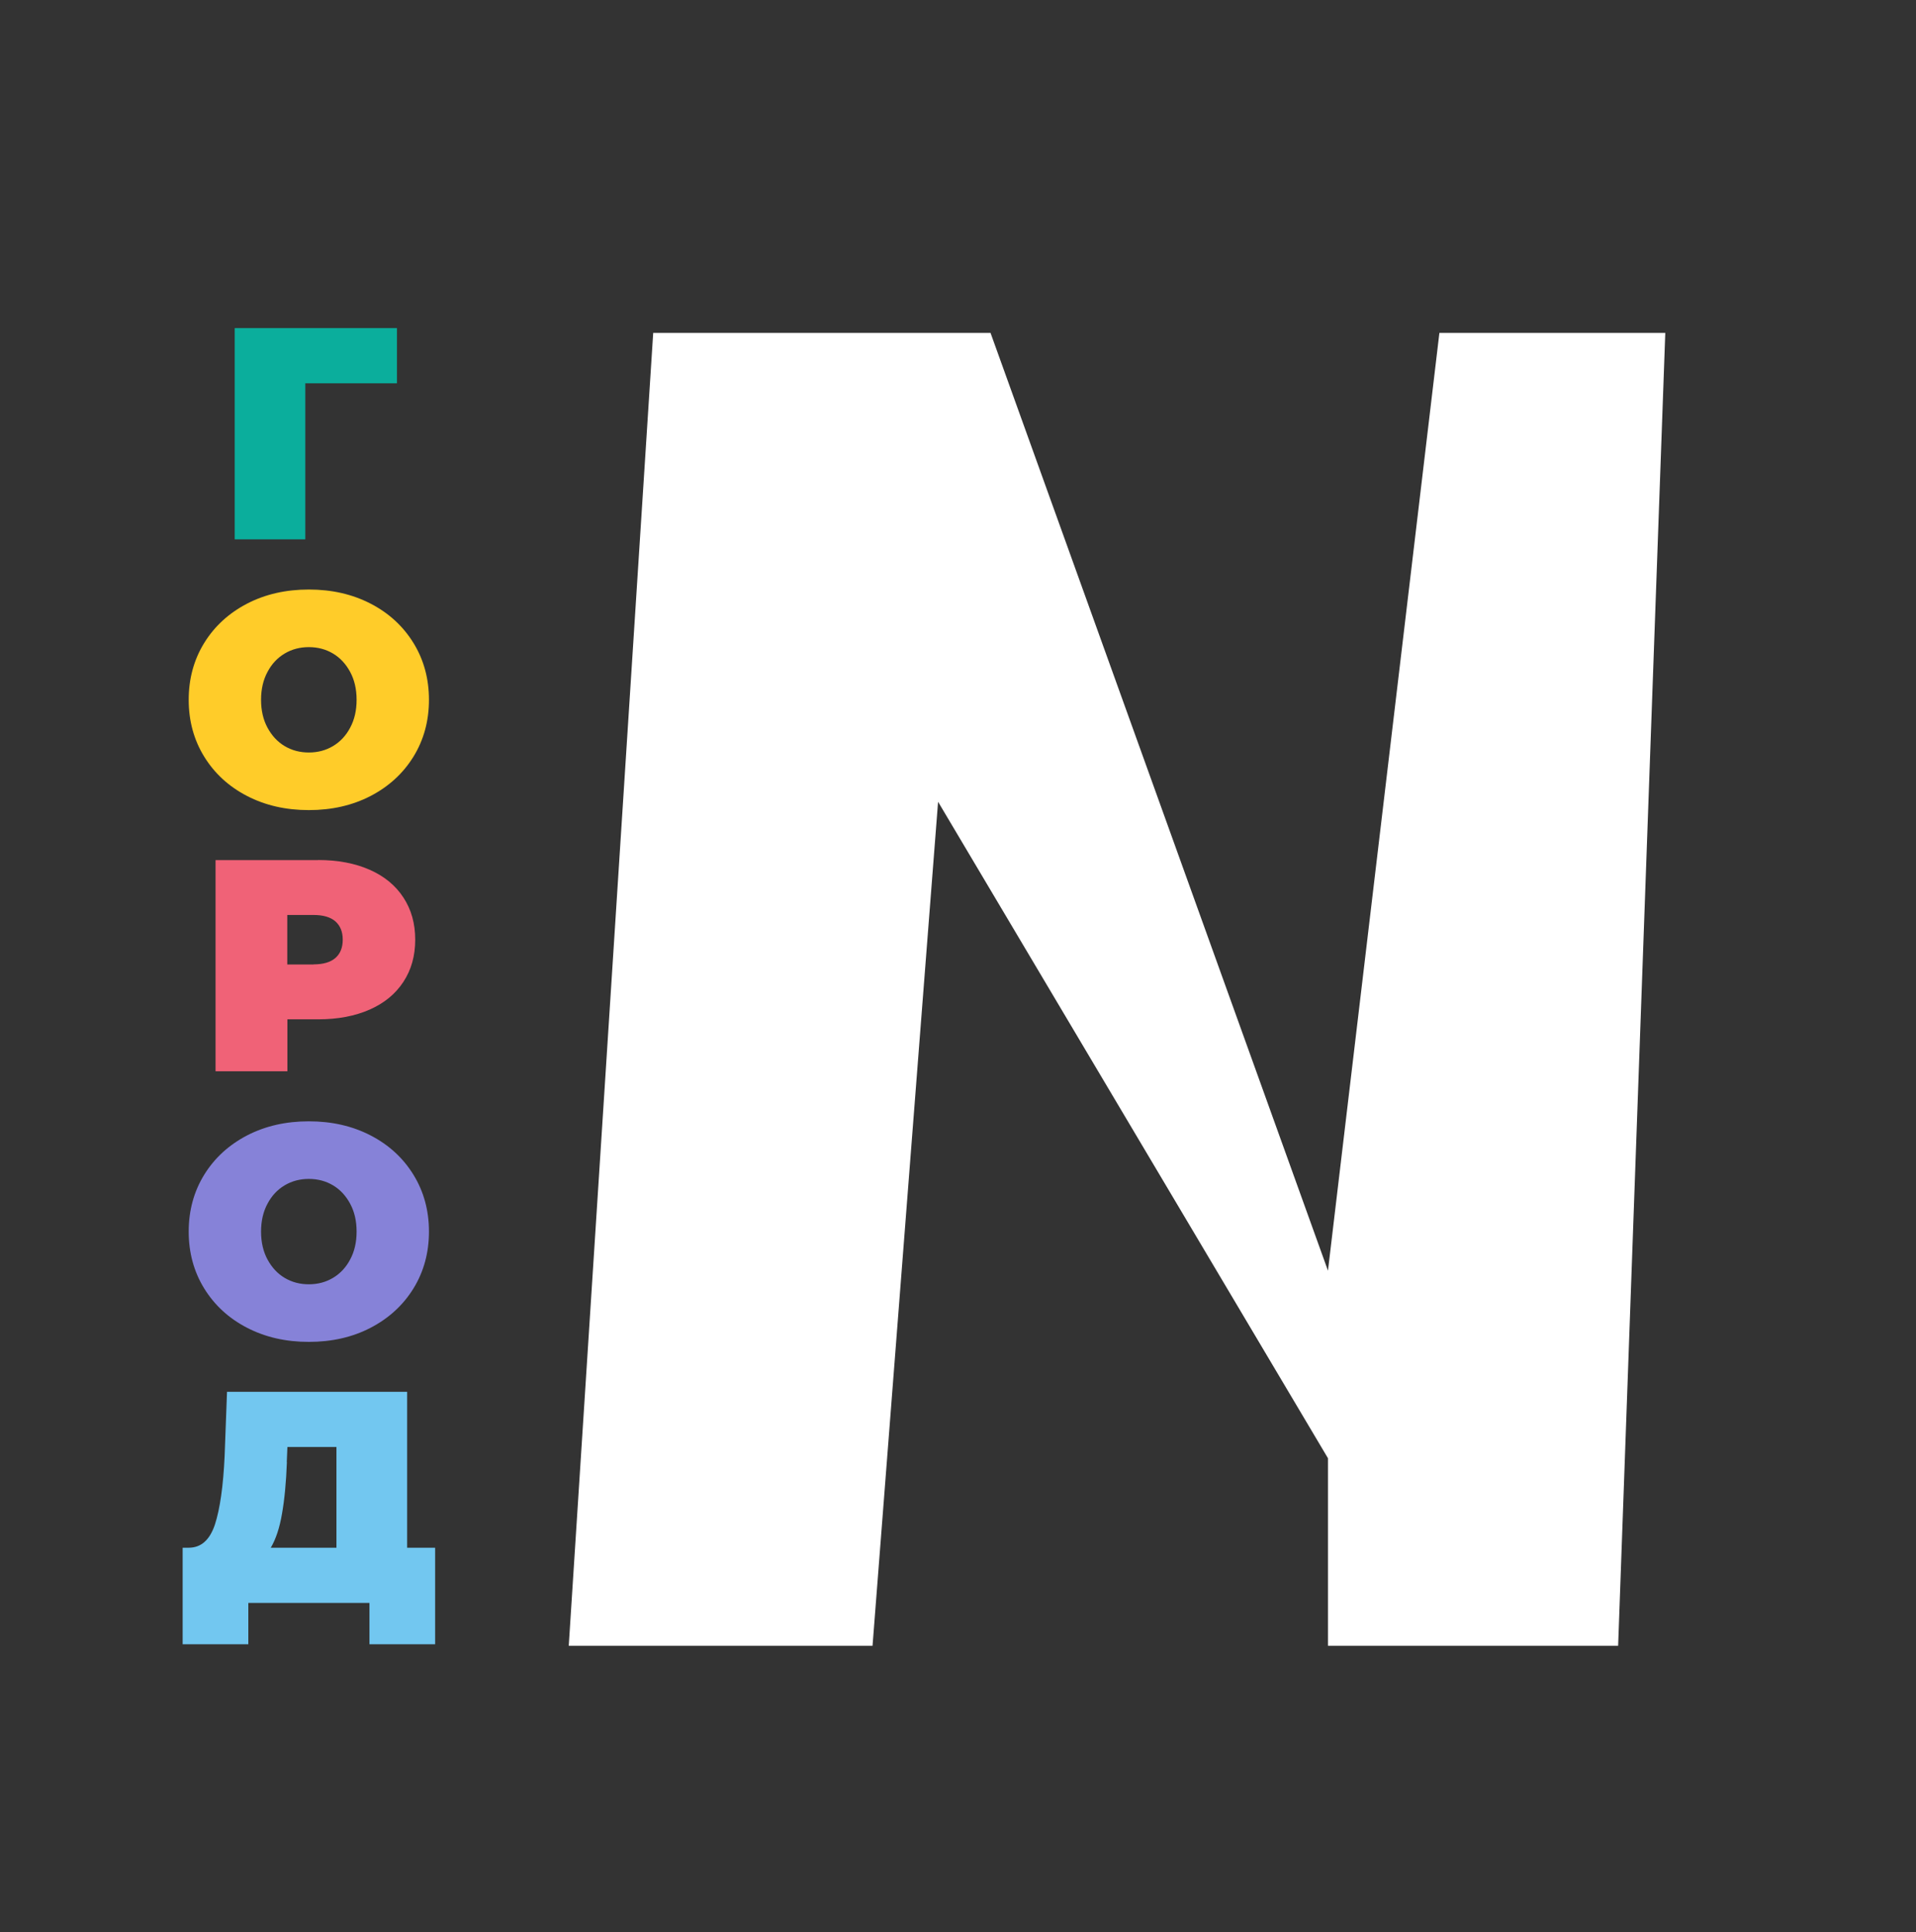 <?xml version="1.0" encoding="UTF-8"?> <svg xmlns="http://www.w3.org/2000/svg" xmlns:xodm="http://www.corel.com/coreldraw/odm/2003" version="1.1" viewBox="0 0 152 153.28"><rect x="0" y="0" width="152" height="153.28" fill="#333333" stroke="none"/><defs><style> .cls-1 { fill: #fff; } .cls-2 { fill: #ffcc29; } .cls-3 { fill: #8682d8; } .cls-4 { fill: #72c7f0; } .cls-5 { fill: #f06277; } .cls-6 { fill: #0bae9c; } </style></defs><g><g id="_Слой_1" data-name="Слой_1"><g id="_Слой_1-2" data-name="_Слой_1"><g id="_Слой_1-2"><g id="_Слой_x5F_1"><g id="_2289821095232"><g><g><polygon class="cls-6" points="31.49 30.41 24.22 30.41 24.22 42.79 18.62 42.79 18.62 26.03 31.49 26.03 31.49 30.41"></polygon><path class="cls-2" d="M24.5,64.27c-1.82,0-3.45-.37-4.9-1.12-1.45-.75-2.58-1.79-3.4-3.12-.82-1.33-1.23-2.84-1.23-4.51s.41-3.18,1.23-4.51,1.96-2.37,3.4-3.12c1.45-.75,3.08-1.12,4.9-1.12s3.45.37,4.9,1.12c1.45.75,2.58,1.79,3.4,3.12.82,1.33,1.23,2.84,1.23,4.51s-.41,3.18-1.23,4.51-1.96,2.37-3.4,3.12c-1.45.75-3.08,1.12-4.9,1.12ZM24.5,59.7c.71,0,1.35-.17,1.92-.51s1.03-.83,1.36-1.46c.34-.63.51-1.37.51-2.21s-.17-1.58-.51-2.21c-.34-.63-.79-1.12-1.36-1.46s-1.21-.51-1.92-.51-1.35.17-1.92.51-1.03.83-1.36,1.46c-.34.63-.51,1.37-.51,2.21s.17,1.58.51,2.21c.34.63.79,1.12,1.36,1.46s1.21.51,1.92.51Z"></path><path class="cls-5" d="M25.24,68.23c1.56,0,2.92.26,4.08.77,1.16.51,2.05,1.24,2.68,2.2s.94,2.07.94,3.35-.31,2.39-.94,3.35-1.52,1.69-2.68,2.2c-1.16.51-2.52.77-4.08.77h-2.44v4.12h-5.7v-16.75h8.14ZM24.87,76.51c.77,0,1.35-.17,1.74-.51.39-.34.58-.83.58-1.45s-.19-1.1-.58-1.45c-.39-.34-.97-.51-1.74-.51h-2.08v3.93h2.08Z"></path><path class="cls-3" d="M24.5,106.46c-1.82,0-3.45-.37-4.9-1.12s-2.58-1.79-3.4-3.12-1.23-2.84-1.23-4.51.41-3.18,1.23-4.51,1.96-2.37,3.4-3.12c1.45-.75,3.08-1.12,4.9-1.12s3.45.37,4.9,1.12c1.45.75,2.58,1.79,3.4,3.12s1.23,2.84,1.23,4.51-.41,3.18-1.23,4.51-1.96,2.37-3.4,3.12-3.08,1.12-4.9,1.12ZM24.5,101.89c.71,0,1.35-.17,1.92-.51.57-.34,1.03-.83,1.36-1.46.34-.63.51-1.37.51-2.21s-.17-1.58-.51-2.21-.79-1.12-1.36-1.46-1.21-.51-1.92-.51-1.35.17-1.92.51c-.57.34-1.03.83-1.36,1.46-.34.63-.51,1.37-.51,2.21s.17,1.58.51,2.21.79,1.12,1.36,1.46,1.21.51,1.92.51Z"></path><path class="cls-4" d="M34.52,122.79v7.66h-5.21v-3.28h-9.61v3.28h-5.21v-7.66h.48c.98,0,1.67-.61,2.08-1.84.4-1.23.66-3.04.77-5.43l.19-5.1h14.29v12.37h2.22ZM22.76,116c-.06,1.61-.19,2.98-.39,4.1-.19,1.12-.49,2.02-.89,2.69h5.21v-7.99h-3.89l-.05,1.2h0Z"></path></g><polygon class="cls-1" points="128.37 130.57 105.35 130.57 105.35 115.69 74.42 63.61 69.22 130.57 45.12 130.57 51.82 26.41 78.58 26.41 105.35 100.81 114.19 26.41 132.11 26.41 128.37 130.57"></polygon></g></g></g></g></g></g></g></svg> 